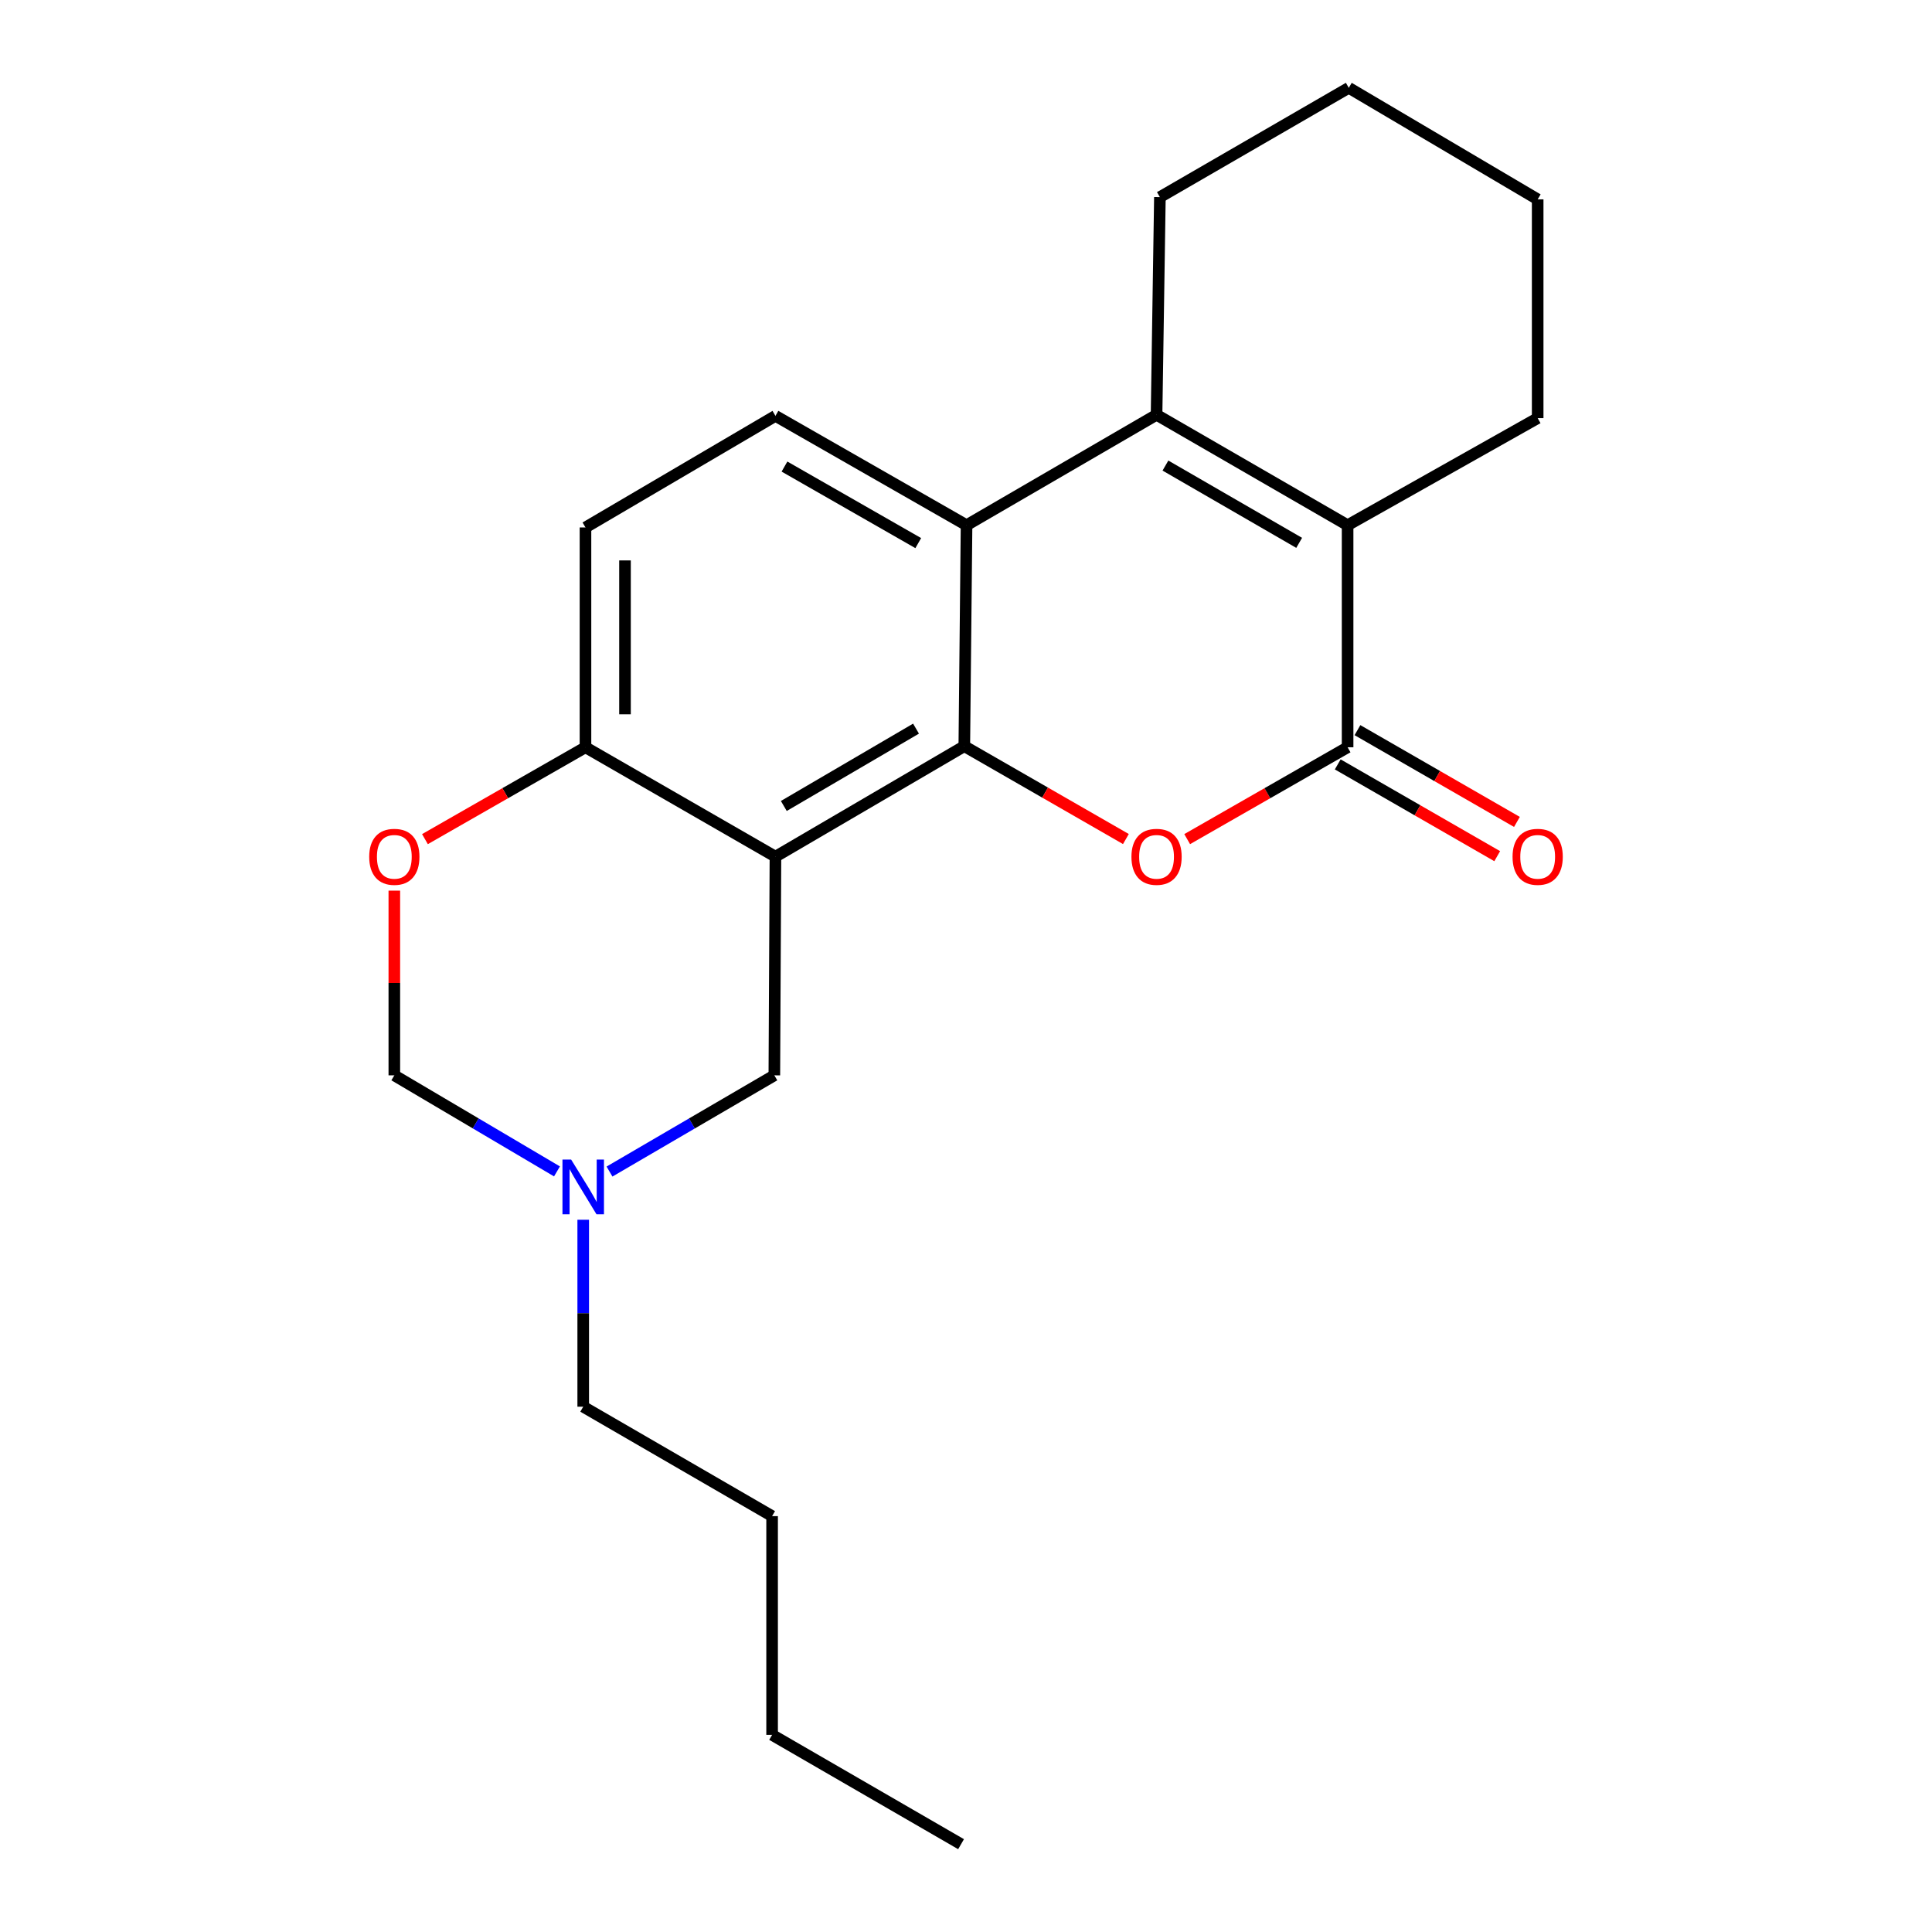 <?xml version='1.0' encoding='iso-8859-1'?>
<svg version='1.1' baseProfile='full'
              xmlns='http://www.w3.org/2000/svg'
                      xmlns:rdkit='http://www.rdkit.org/xml'
                      xmlns:xlink='http://www.w3.org/1999/xlink'
                  xml:space='preserve'
width='1000px' height='1000px' viewBox='0 0 1000 1000'>
<!-- END OF HEADER -->
<rect style='opacity:1.0;fill:#FFFFFF;stroke:none' width='1000' height='1000' x='0' y='0'> </rect>
<path class='bond-0' d='M 499.125,386.219 L 401.368,443.405' style='fill:none;fill-rule:evenodd;stroke:#000000;stroke-width:6px;stroke-linecap:butt;stroke-linejoin:miter;stroke-opacity:1' />
<path class='bond-0' d='M 474.132,377.14 L 405.702,417.17' style='fill:none;fill-rule:evenodd;stroke:#000000;stroke-width:6px;stroke-linecap:butt;stroke-linejoin:miter;stroke-opacity:1' />
<path class='bond-1' d='M 499.125,386.219 L 540.944,410.252' style='fill:none;fill-rule:evenodd;stroke:#000000;stroke-width:6px;stroke-linecap:butt;stroke-linejoin:miter;stroke-opacity:1' />
<path class='bond-1' d='M 540.944,410.252 L 582.763,434.285' style='fill:none;fill-rule:evenodd;stroke:#FF0000;stroke-width:6px;stroke-linecap:butt;stroke-linejoin:miter;stroke-opacity:1' />
<path class='bond-4' d='M 499.125,386.219 L 500.284,271.847' style='fill:none;fill-rule:evenodd;stroke:#000000;stroke-width:6px;stroke-linecap:butt;stroke-linejoin:miter;stroke-opacity:1' />
<path class='bond-6' d='M 401.368,443.405 L 303.042,386.787' style='fill:none;fill-rule:evenodd;stroke:#000000;stroke-width:6px;stroke-linecap:butt;stroke-linejoin:miter;stroke-opacity:1' />
<path class='bond-9' d='M 401.368,443.405 L 400.799,556.595' style='fill:none;fill-rule:evenodd;stroke:#000000;stroke-width:6px;stroke-linecap:butt;stroke-linejoin:miter;stroke-opacity:1' />
<path class='bond-2' d='M 614.481,434.33 L 655.998,410.559' style='fill:none;fill-rule:evenodd;stroke:#FF0000;stroke-width:6px;stroke-linecap:butt;stroke-linejoin:miter;stroke-opacity:1' />
<path class='bond-2' d='M 655.998,410.559 L 697.515,386.787' style='fill:none;fill-rule:evenodd;stroke:#000000;stroke-width:6px;stroke-linecap:butt;stroke-linejoin:miter;stroke-opacity:1' />
<path class='bond-12' d='M 692.413,395.652 L 733.685,419.404' style='fill:none;fill-rule:evenodd;stroke:#000000;stroke-width:6px;stroke-linecap:butt;stroke-linejoin:miter;stroke-opacity:1' />
<path class='bond-12' d='M 733.685,419.404 L 774.958,443.155' style='fill:none;fill-rule:evenodd;stroke:#FF0000;stroke-width:6px;stroke-linecap:butt;stroke-linejoin:miter;stroke-opacity:1' />
<path class='bond-12' d='M 702.616,377.922 L 743.889,401.674' style='fill:none;fill-rule:evenodd;stroke:#000000;stroke-width:6px;stroke-linecap:butt;stroke-linejoin:miter;stroke-opacity:1' />
<path class='bond-12' d='M 743.889,401.674 L 785.161,425.426' style='fill:none;fill-rule:evenodd;stroke:#FF0000;stroke-width:6px;stroke-linecap:butt;stroke-linejoin:miter;stroke-opacity:1' />
<path class='bond-23' d='M 697.515,386.787 L 697.515,271.847' style='fill:none;fill-rule:evenodd;stroke:#000000;stroke-width:6px;stroke-linecap:butt;stroke-linejoin:miter;stroke-opacity:1' />
<path class='bond-3' d='M 598.632,214.695 L 500.284,271.847' style='fill:none;fill-rule:evenodd;stroke:#000000;stroke-width:6px;stroke-linecap:butt;stroke-linejoin:miter;stroke-opacity:1' />
<path class='bond-5' d='M 598.632,214.695 L 697.515,271.847' style='fill:none;fill-rule:evenodd;stroke:#000000;stroke-width:6px;stroke-linecap:butt;stroke-linejoin:miter;stroke-opacity:1' />
<path class='bond-5' d='M 603.228,240.978 L 672.446,280.984' style='fill:none;fill-rule:evenodd;stroke:#000000;stroke-width:6px;stroke-linecap:butt;stroke-linejoin:miter;stroke-opacity:1' />
<path class='bond-14' d='M 598.632,214.695 L 600.36,102.038' style='fill:none;fill-rule:evenodd;stroke:#000000;stroke-width:6px;stroke-linecap:butt;stroke-linejoin:miter;stroke-opacity:1' />
<path class='bond-10' d='M 500.284,271.847 L 401.368,215.251' style='fill:none;fill-rule:evenodd;stroke:#000000;stroke-width:6px;stroke-linecap:butt;stroke-linejoin:miter;stroke-opacity:1' />
<path class='bond-10' d='M 475.288,281.113 L 406.046,241.496' style='fill:none;fill-rule:evenodd;stroke:#000000;stroke-width:6px;stroke-linecap:butt;stroke-linejoin:miter;stroke-opacity:1' />
<path class='bond-15' d='M 697.515,271.847 L 795.897,216.422' style='fill:none;fill-rule:evenodd;stroke:#000000;stroke-width:6px;stroke-linecap:butt;stroke-linejoin:miter;stroke-opacity:1' />
<path class='bond-7' d='M 303.042,386.787 L 261.497,410.561' style='fill:none;fill-rule:evenodd;stroke:#000000;stroke-width:6px;stroke-linecap:butt;stroke-linejoin:miter;stroke-opacity:1' />
<path class='bond-7' d='M 261.497,410.561 L 219.953,434.335' style='fill:none;fill-rule:evenodd;stroke:#FF0000;stroke-width:6px;stroke-linecap:butt;stroke-linejoin:miter;stroke-opacity:1' />
<path class='bond-22' d='M 303.042,386.787 L 303.042,273.006' style='fill:none;fill-rule:evenodd;stroke:#000000;stroke-width:6px;stroke-linecap:butt;stroke-linejoin:miter;stroke-opacity:1' />
<path class='bond-22' d='M 323.498,369.72 L 323.498,290.073' style='fill:none;fill-rule:evenodd;stroke:#000000;stroke-width:6px;stroke-linecap:butt;stroke-linejoin:miter;stroke-opacity:1' />
<path class='bond-24' d='M 204.103,460.995 L 204.103,508.795' style='fill:none;fill-rule:evenodd;stroke:#FF0000;stroke-width:6px;stroke-linecap:butt;stroke-linejoin:miter;stroke-opacity:1' />
<path class='bond-24' d='M 204.103,508.795 L 204.103,556.595' style='fill:none;fill-rule:evenodd;stroke:#000000;stroke-width:6px;stroke-linecap:butt;stroke-linejoin:miter;stroke-opacity:1' />
<path class='bond-8' d='M 315.475,606.398 L 358.137,581.496' style='fill:none;fill-rule:evenodd;stroke:#0000FF;stroke-width:6px;stroke-linecap:butt;stroke-linejoin:miter;stroke-opacity:1' />
<path class='bond-8' d='M 358.137,581.496 L 400.799,556.595' style='fill:none;fill-rule:evenodd;stroke:#000000;stroke-width:6px;stroke-linecap:butt;stroke-linejoin:miter;stroke-opacity:1' />
<path class='bond-11' d='M 288.293,606.318 L 246.198,581.457' style='fill:none;fill-rule:evenodd;stroke:#0000FF;stroke-width:6px;stroke-linecap:butt;stroke-linejoin:miter;stroke-opacity:1' />
<path class='bond-11' d='M 246.198,581.457 L 204.103,556.595' style='fill:none;fill-rule:evenodd;stroke:#000000;stroke-width:6px;stroke-linecap:butt;stroke-linejoin:miter;stroke-opacity:1' />
<path class='bond-16' d='M 301.872,631.342 L 301.872,679.725' style='fill:none;fill-rule:evenodd;stroke:#0000FF;stroke-width:6px;stroke-linecap:butt;stroke-linejoin:miter;stroke-opacity:1' />
<path class='bond-16' d='M 301.872,679.725 L 301.872,728.108' style='fill:none;fill-rule:evenodd;stroke:#000000;stroke-width:6px;stroke-linecap:butt;stroke-linejoin:miter;stroke-opacity:1' />
<path class='bond-13' d='M 401.368,215.251 L 303.042,273.006' style='fill:none;fill-rule:evenodd;stroke:#000000;stroke-width:6px;stroke-linecap:butt;stroke-linejoin:miter;stroke-opacity:1' />
<path class='bond-18' d='M 600.36,102.038 L 698.128,45.455' style='fill:none;fill-rule:evenodd;stroke:#000000;stroke-width:6px;stroke-linecap:butt;stroke-linejoin:miter;stroke-opacity:1' />
<path class='bond-25' d='M 795.897,216.422 L 795.897,103.186' style='fill:none;fill-rule:evenodd;stroke:#000000;stroke-width:6px;stroke-linecap:butt;stroke-linejoin:miter;stroke-opacity:1' />
<path class='bond-17' d='M 301.872,728.108 L 399.64,784.749' style='fill:none;fill-rule:evenodd;stroke:#000000;stroke-width:6px;stroke-linecap:butt;stroke-linejoin:miter;stroke-opacity:1' />
<path class='bond-19' d='M 399.64,784.749 L 399.64,897.962' style='fill:none;fill-rule:evenodd;stroke:#000000;stroke-width:6px;stroke-linecap:butt;stroke-linejoin:miter;stroke-opacity:1' />
<path class='bond-20' d='M 698.128,45.455 L 795.897,103.186' style='fill:none;fill-rule:evenodd;stroke:#000000;stroke-width:6px;stroke-linecap:butt;stroke-linejoin:miter;stroke-opacity:1' />
<path class='bond-21' d='M 399.64,897.962 L 497.443,954.545' style='fill:none;fill-rule:evenodd;stroke:#000000;stroke-width:6px;stroke-linecap:butt;stroke-linejoin:miter;stroke-opacity:1' />
<path  class='atom-2' d='M 585.632 443.485
Q 585.632 436.685, 588.992 432.885
Q 592.352 429.085, 598.632 429.085
Q 604.912 429.085, 608.272 432.885
Q 611.632 436.685, 611.632 443.485
Q 611.632 450.365, 608.232 454.285
Q 604.832 458.165, 598.632 458.165
Q 592.392 458.165, 588.992 454.285
Q 585.632 450.405, 585.632 443.485
M 598.632 454.965
Q 602.952 454.965, 605.272 452.085
Q 607.632 449.165, 607.632 443.485
Q 607.632 437.925, 605.272 435.125
Q 602.952 432.285, 598.632 432.285
Q 594.312 432.285, 591.952 435.085
Q 589.632 437.885, 589.632 443.485
Q 589.632 449.205, 591.952 452.085
Q 594.312 454.965, 598.632 454.965
' fill='#FF0000'/>
<path  class='atom-8' d='M 191.103 443.485
Q 191.103 436.685, 194.463 432.885
Q 197.823 429.085, 204.103 429.085
Q 210.383 429.085, 213.743 432.885
Q 217.103 436.685, 217.103 443.485
Q 217.103 450.365, 213.703 454.285
Q 210.303 458.165, 204.103 458.165
Q 197.863 458.165, 194.463 454.285
Q 191.103 450.405, 191.103 443.485
M 204.103 454.965
Q 208.423 454.965, 210.743 452.085
Q 213.103 449.165, 213.103 443.485
Q 213.103 437.925, 210.743 435.125
Q 208.423 432.285, 204.103 432.285
Q 199.783 432.285, 197.423 435.085
Q 195.103 437.885, 195.103 443.485
Q 195.103 449.205, 197.423 452.085
Q 199.783 454.965, 204.103 454.965
' fill='#FF0000'/>
<path  class='atom-9' d='M 295.612 600.178
L 304.892 615.178
Q 305.812 616.658, 307.292 619.338
Q 308.772 622.018, 308.852 622.178
L 308.852 600.178
L 312.612 600.178
L 312.612 628.498
L 308.732 628.498
L 298.772 612.098
Q 297.612 610.178, 296.372 607.978
Q 295.172 605.778, 294.812 605.098
L 294.812 628.498
L 291.132 628.498
L 291.132 600.178
L 295.612 600.178
' fill='#0000FF'/>
<path  class='atom-13' d='M 782.897 443.485
Q 782.897 436.685, 786.257 432.885
Q 789.617 429.085, 795.897 429.085
Q 802.177 429.085, 805.537 432.885
Q 808.897 436.685, 808.897 443.485
Q 808.897 450.365, 805.497 454.285
Q 802.097 458.165, 795.897 458.165
Q 789.657 458.165, 786.257 454.285
Q 782.897 450.405, 782.897 443.485
M 795.897 454.965
Q 800.217 454.965, 802.537 452.085
Q 804.897 449.165, 804.897 443.485
Q 804.897 437.925, 802.537 435.125
Q 800.217 432.285, 795.897 432.285
Q 791.577 432.285, 789.217 435.085
Q 786.897 437.885, 786.897 443.485
Q 786.897 449.205, 789.217 452.085
Q 791.577 454.965, 795.897 454.965
' fill='#FF0000'/>
</svg>
